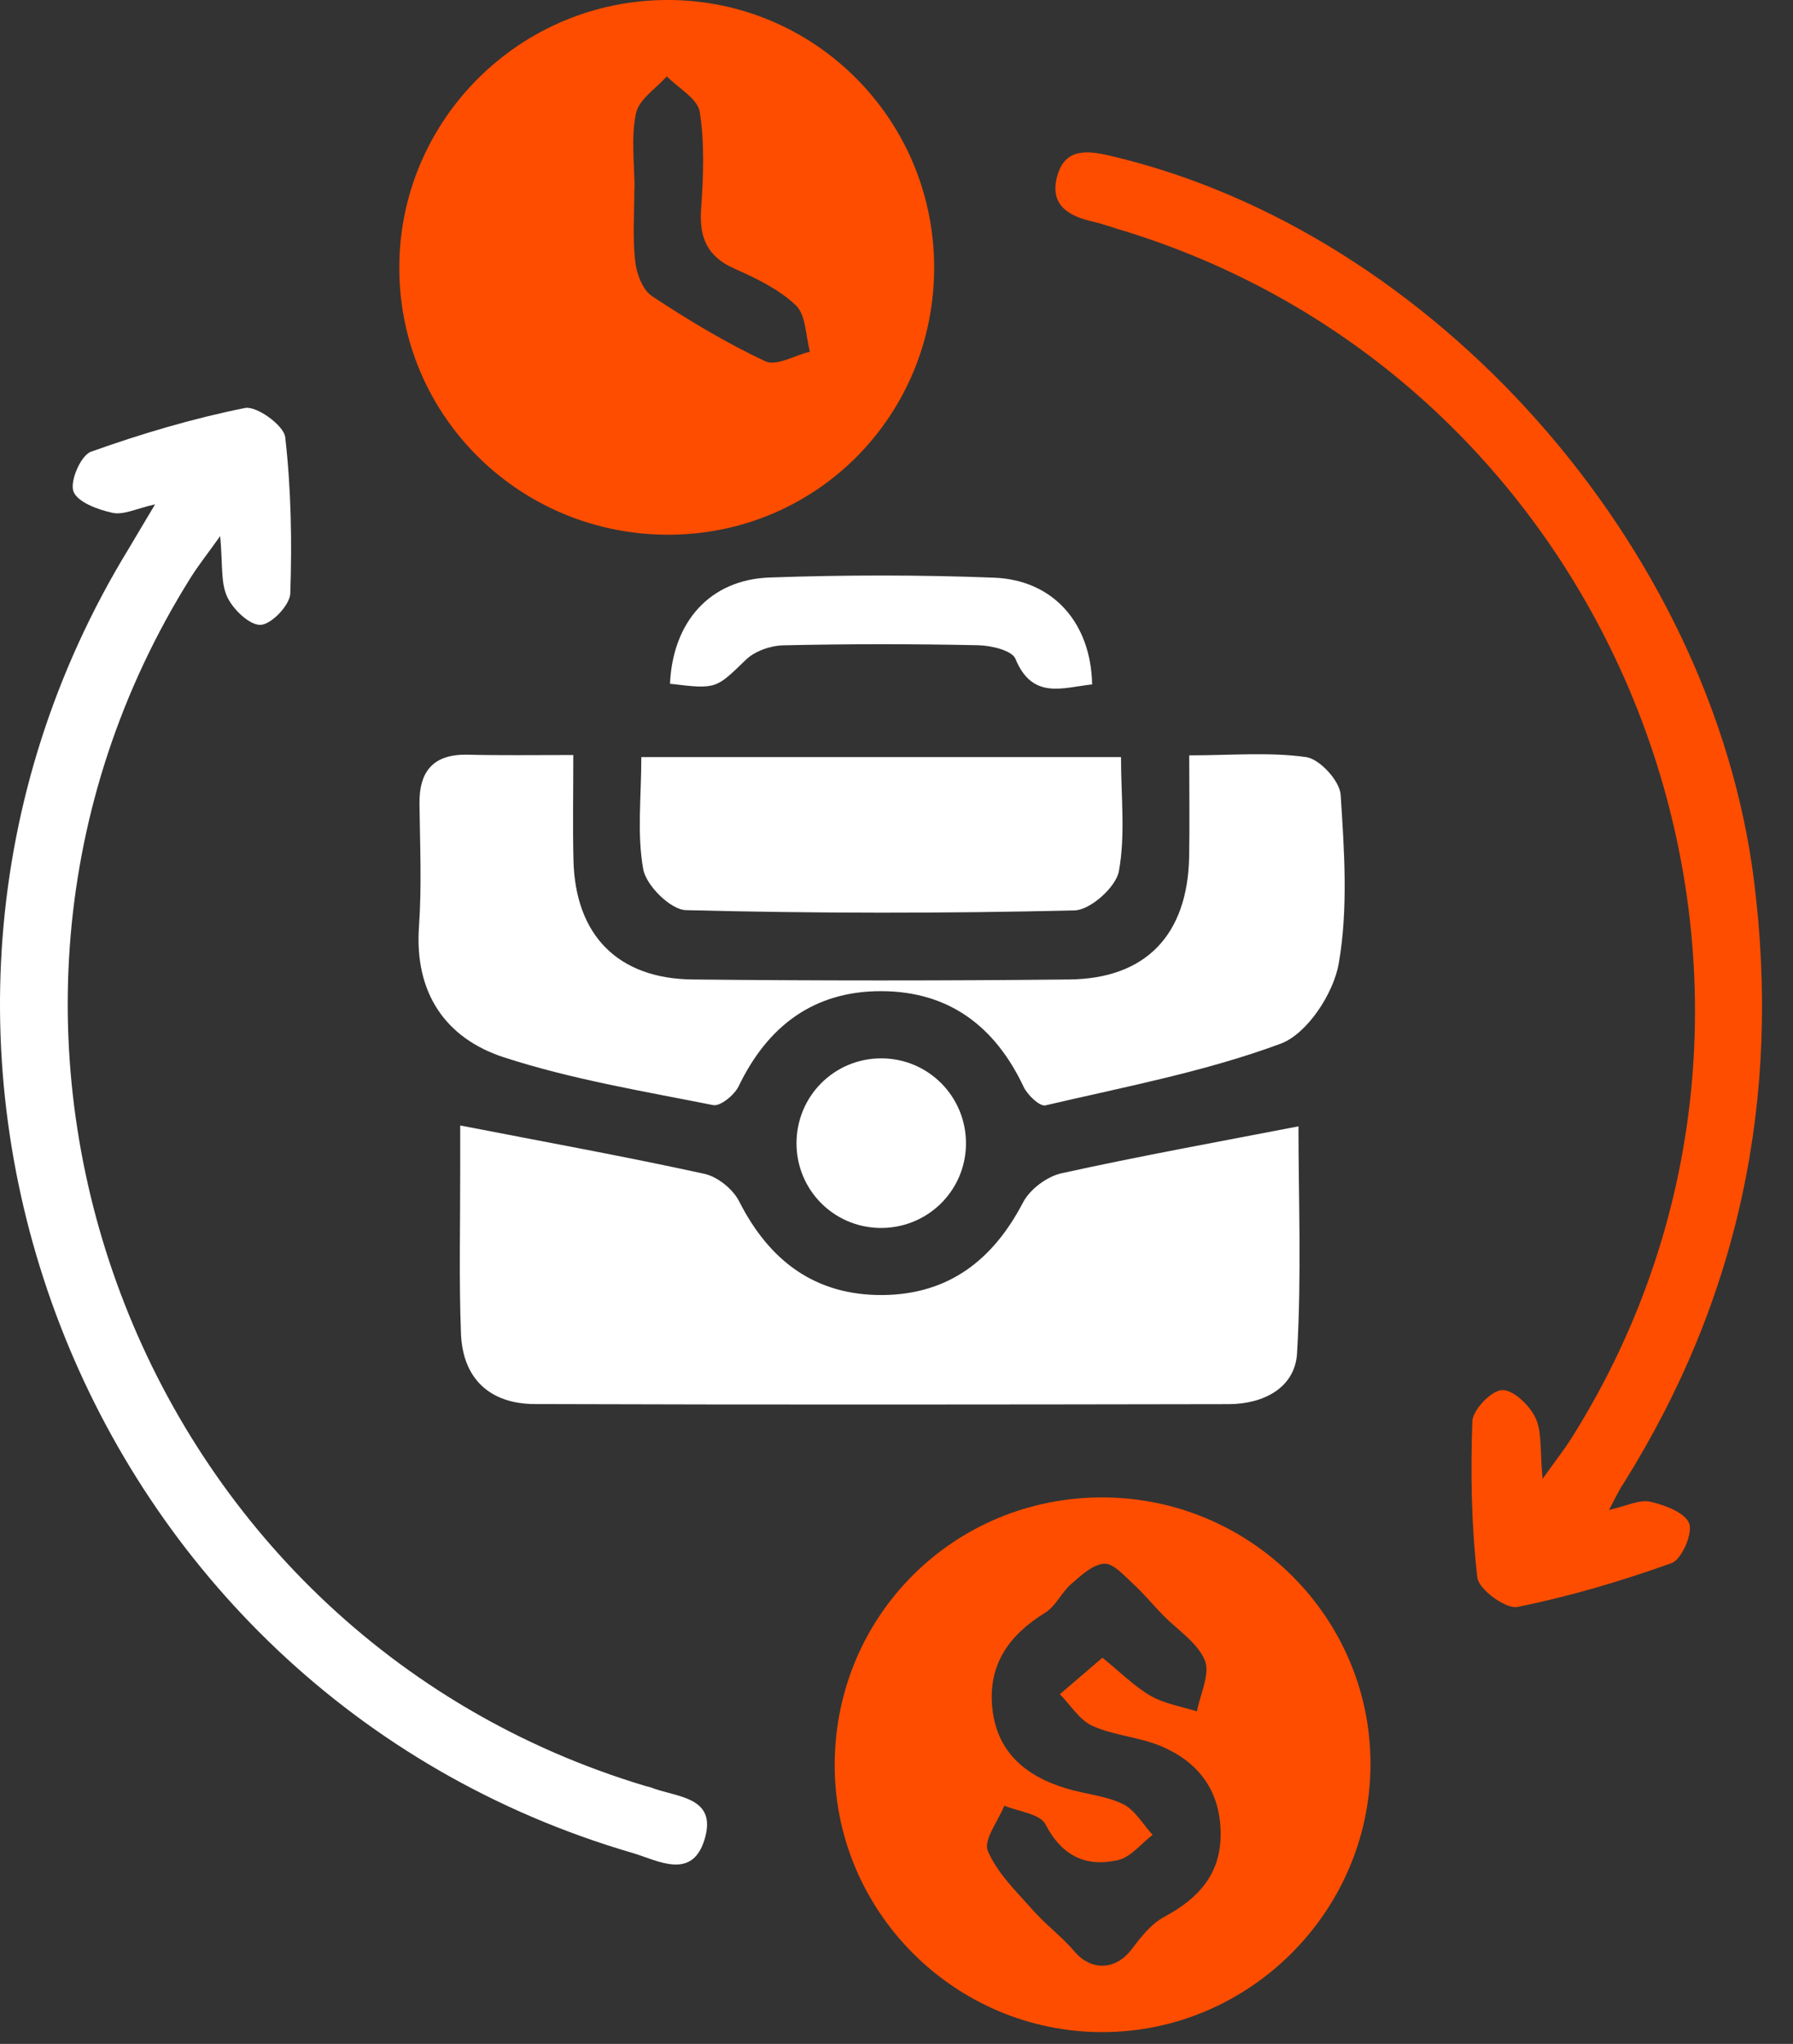<svg width="43" height="49" viewBox="0 0 43 49" fill="none" xmlns="http://www.w3.org/2000/svg">
<rect x="0" y="0" width="43" height="49" fill="#333333" stroke="none"/>
<path d="M22.403 6.394C22.413 9.943 19.605 12.794 16.074 12.819C12.492 12.845 9.586 9.992 9.576 6.441C9.564 2.888 12.466 -0.008 16.027 1.70226e-05C19.546 0.008 22.391 2.861 22.403 6.394ZM15.217 4.531C15.215 4.531 15.215 4.531 15.213 4.531C15.213 5.106 15.169 5.686 15.232 6.254C15.264 6.554 15.408 6.95 15.637 7.1C16.51 7.677 17.413 8.22 18.357 8.663C18.618 8.784 19.063 8.519 19.424 8.431C19.32 8.052 19.331 7.555 19.087 7.321C18.685 6.936 18.14 6.674 17.618 6.443C16.96 6.153 16.766 5.698 16.814 5.008C16.869 4.235 16.9 3.442 16.782 2.683C16.731 2.364 16.267 2.112 15.991 1.83C15.733 2.123 15.321 2.384 15.252 2.717C15.13 3.295 15.217 3.922 15.217 4.531Z" fill="#FF4D00"/>
<path d="M11.037 26.982C13.072 27.378 14.99 27.725 16.891 28.141C17.208 28.21 17.579 28.508 17.727 28.803C18.452 30.231 19.553 31.061 21.173 31.047C22.747 31.033 23.815 30.209 24.535 28.827C24.698 28.512 25.108 28.206 25.454 28.129C27.323 27.717 29.209 27.376 31.14 27.003C31.14 28.713 31.217 30.584 31.106 32.443C31.057 33.277 30.294 33.661 29.47 33.663C23.922 33.673 18.375 33.679 12.825 33.661C11.735 33.657 11.096 33.04 11.055 31.972C11.005 30.655 11.039 29.334 11.037 28.015C11.037 27.644 11.037 27.273 11.037 26.982Z" fill="white"/>
<path d="M26.448 48.718C22.893 48.724 19.987 45.806 20.018 42.261C20.048 38.718 22.883 35.903 26.422 35.899C29.995 35.895 32.895 38.793 32.867 42.338C32.84 45.842 29.953 48.711 26.448 48.718ZM26.438 39.742C26.903 40.118 27.221 40.444 27.601 40.66C27.932 40.848 28.334 40.911 28.705 41.029C28.782 40.615 29.029 40.13 28.894 39.803C28.715 39.375 28.234 39.075 27.885 38.715C27.646 38.47 27.428 38.202 27.175 37.971C26.962 37.776 26.704 37.476 26.483 37.488C26.207 37.504 25.925 37.77 25.687 37.977C25.456 38.178 25.318 38.508 25.064 38.665C24.212 39.186 23.703 39.89 23.794 40.911C23.89 41.993 24.59 42.581 25.574 42.877C26.026 43.013 26.519 43.05 26.935 43.253C27.221 43.393 27.41 43.738 27.642 43.989C27.366 44.198 27.118 44.525 26.812 44.594C26.043 44.769 25.466 44.495 25.071 43.734C24.941 43.482 24.425 43.431 24.086 43.289C23.938 43.657 23.581 44.111 23.689 44.371C23.912 44.901 24.368 45.339 24.762 45.785C25.073 46.138 25.462 46.425 25.765 46.782C26.166 47.254 26.749 47.24 27.132 46.741C27.355 46.449 27.603 46.126 27.916 45.958C28.762 45.505 29.303 44.903 29.273 43.892C29.245 42.896 28.719 42.232 27.846 41.863C27.323 41.642 26.718 41.609 26.203 41.378C25.89 41.238 25.677 40.879 25.418 40.617C25.724 40.357 26.026 40.095 26.438 39.742Z" fill="#FF4D00"/>
<path d="M13.749 18.101C13.749 19.022 13.733 19.826 13.753 20.629C13.798 22.417 14.815 23.464 16.61 23.482C19.62 23.513 22.631 23.513 25.64 23.482C27.481 23.464 28.481 22.413 28.518 20.544C28.532 19.773 28.52 19.002 28.52 18.109C29.532 18.109 30.444 18.026 31.326 18.151C31.651 18.198 32.132 18.724 32.152 19.056C32.239 20.402 32.335 21.786 32.106 23.099C31.98 23.821 31.347 24.787 30.712 25.022C28.897 25.694 26.968 26.057 25.072 26.5C24.934 26.532 24.64 26.25 24.547 26.053C23.863 24.602 22.753 23.766 21.138 23.762C19.522 23.758 18.413 24.592 17.716 26.039C17.615 26.25 17.276 26.528 17.104 26.494C15.421 26.159 13.713 25.877 12.087 25.349C10.683 24.892 9.936 23.803 10.048 22.214C10.117 21.238 10.072 20.254 10.06 19.273C10.05 18.478 10.401 18.076 11.217 18.093C12 18.113 12.775 18.101 13.749 18.101Z" fill="white"/>
<path d="M38.587 36.199C39.007 36.106 39.316 35.944 39.575 36.002C39.924 36.081 40.417 36.266 40.511 36.526C40.598 36.773 40.328 37.388 40.085 37.475C38.879 37.906 37.644 38.273 36.389 38.525C36.111 38.579 35.462 38.103 35.43 37.821C35.288 36.583 35.265 35.322 35.31 34.077C35.32 33.801 35.758 33.342 36.02 33.326C36.284 33.31 36.684 33.691 36.824 33.991C36.986 34.336 36.929 34.783 36.994 35.454C37.309 35.014 37.516 34.75 37.694 34.468C44.492 23.665 39.027 9.14 26.791 5.485C26.596 5.426 26.406 5.357 26.209 5.313C25.614 5.179 25.158 4.905 25.359 4.207C25.545 3.553 26.073 3.606 26.605 3.73C34.38 5.536 41.059 13.091 42.065 21.116C42.718 26.319 41.716 31.126 38.934 35.566C38.827 35.724 38.747 35.899 38.587 36.199Z" fill="#FF4D00"/>
<path d="M3.719 12.092C3.273 12.191 2.964 12.352 2.7 12.295C2.351 12.22 1.856 12.039 1.761 11.781C1.672 11.534 1.939 10.917 2.181 10.83C3.386 10.4 4.624 10.032 5.876 9.781C6.154 9.726 6.808 10.199 6.84 10.481C6.982 11.719 7.004 12.979 6.962 14.227C6.952 14.505 6.515 14.965 6.254 14.98C5.99 14.996 5.59 14.612 5.45 14.312C5.288 13.967 5.344 13.521 5.28 12.853C4.965 13.293 4.756 13.557 4.577 13.841C-2.216 24.671 3.246 39.164 15.501 42.824C15.533 42.835 15.568 42.837 15.6 42.849C16.213 43.094 17.221 43.058 16.893 44.111C16.588 45.085 15.767 44.598 15.17 44.423C1.879 40.542 -4.134 24.957 3.092 13.145C3.275 12.839 3.455 12.532 3.719 12.092Z" fill="white"/>
<path d="M15.38 18.151C19.284 18.151 23.02 18.151 26.884 18.151C26.884 19.099 26.993 20.018 26.833 20.887C26.764 21.266 26.151 21.816 25.772 21.826C22.665 21.901 19.556 21.899 16.45 21.82C16.084 21.81 15.5 21.234 15.427 20.842C15.273 20.002 15.38 19.109 15.38 18.151Z" fill="white"/>
<path d="M16.068 16.392C16.135 14.898 17.032 13.894 18.461 13.845C20.251 13.782 22.048 13.78 23.838 13.849C25.263 13.904 26.162 14.937 26.192 16.408C25.488 16.483 24.759 16.786 24.352 15.793C24.268 15.592 23.767 15.475 23.457 15.469C21.902 15.436 20.344 15.436 18.79 15.471C18.481 15.477 18.102 15.609 17.887 15.818C17.17 16.508 17.195 16.53 16.068 16.392Z" fill="white"/>
<path d="M21.145 25.373C22.279 25.379 23.184 26.307 23.166 27.443C23.148 28.577 22.21 29.47 21.072 29.438C19.976 29.407 19.108 28.519 19.102 27.421C19.096 26.282 20.009 25.367 21.145 25.373Z" fill="white"/>
</svg>

